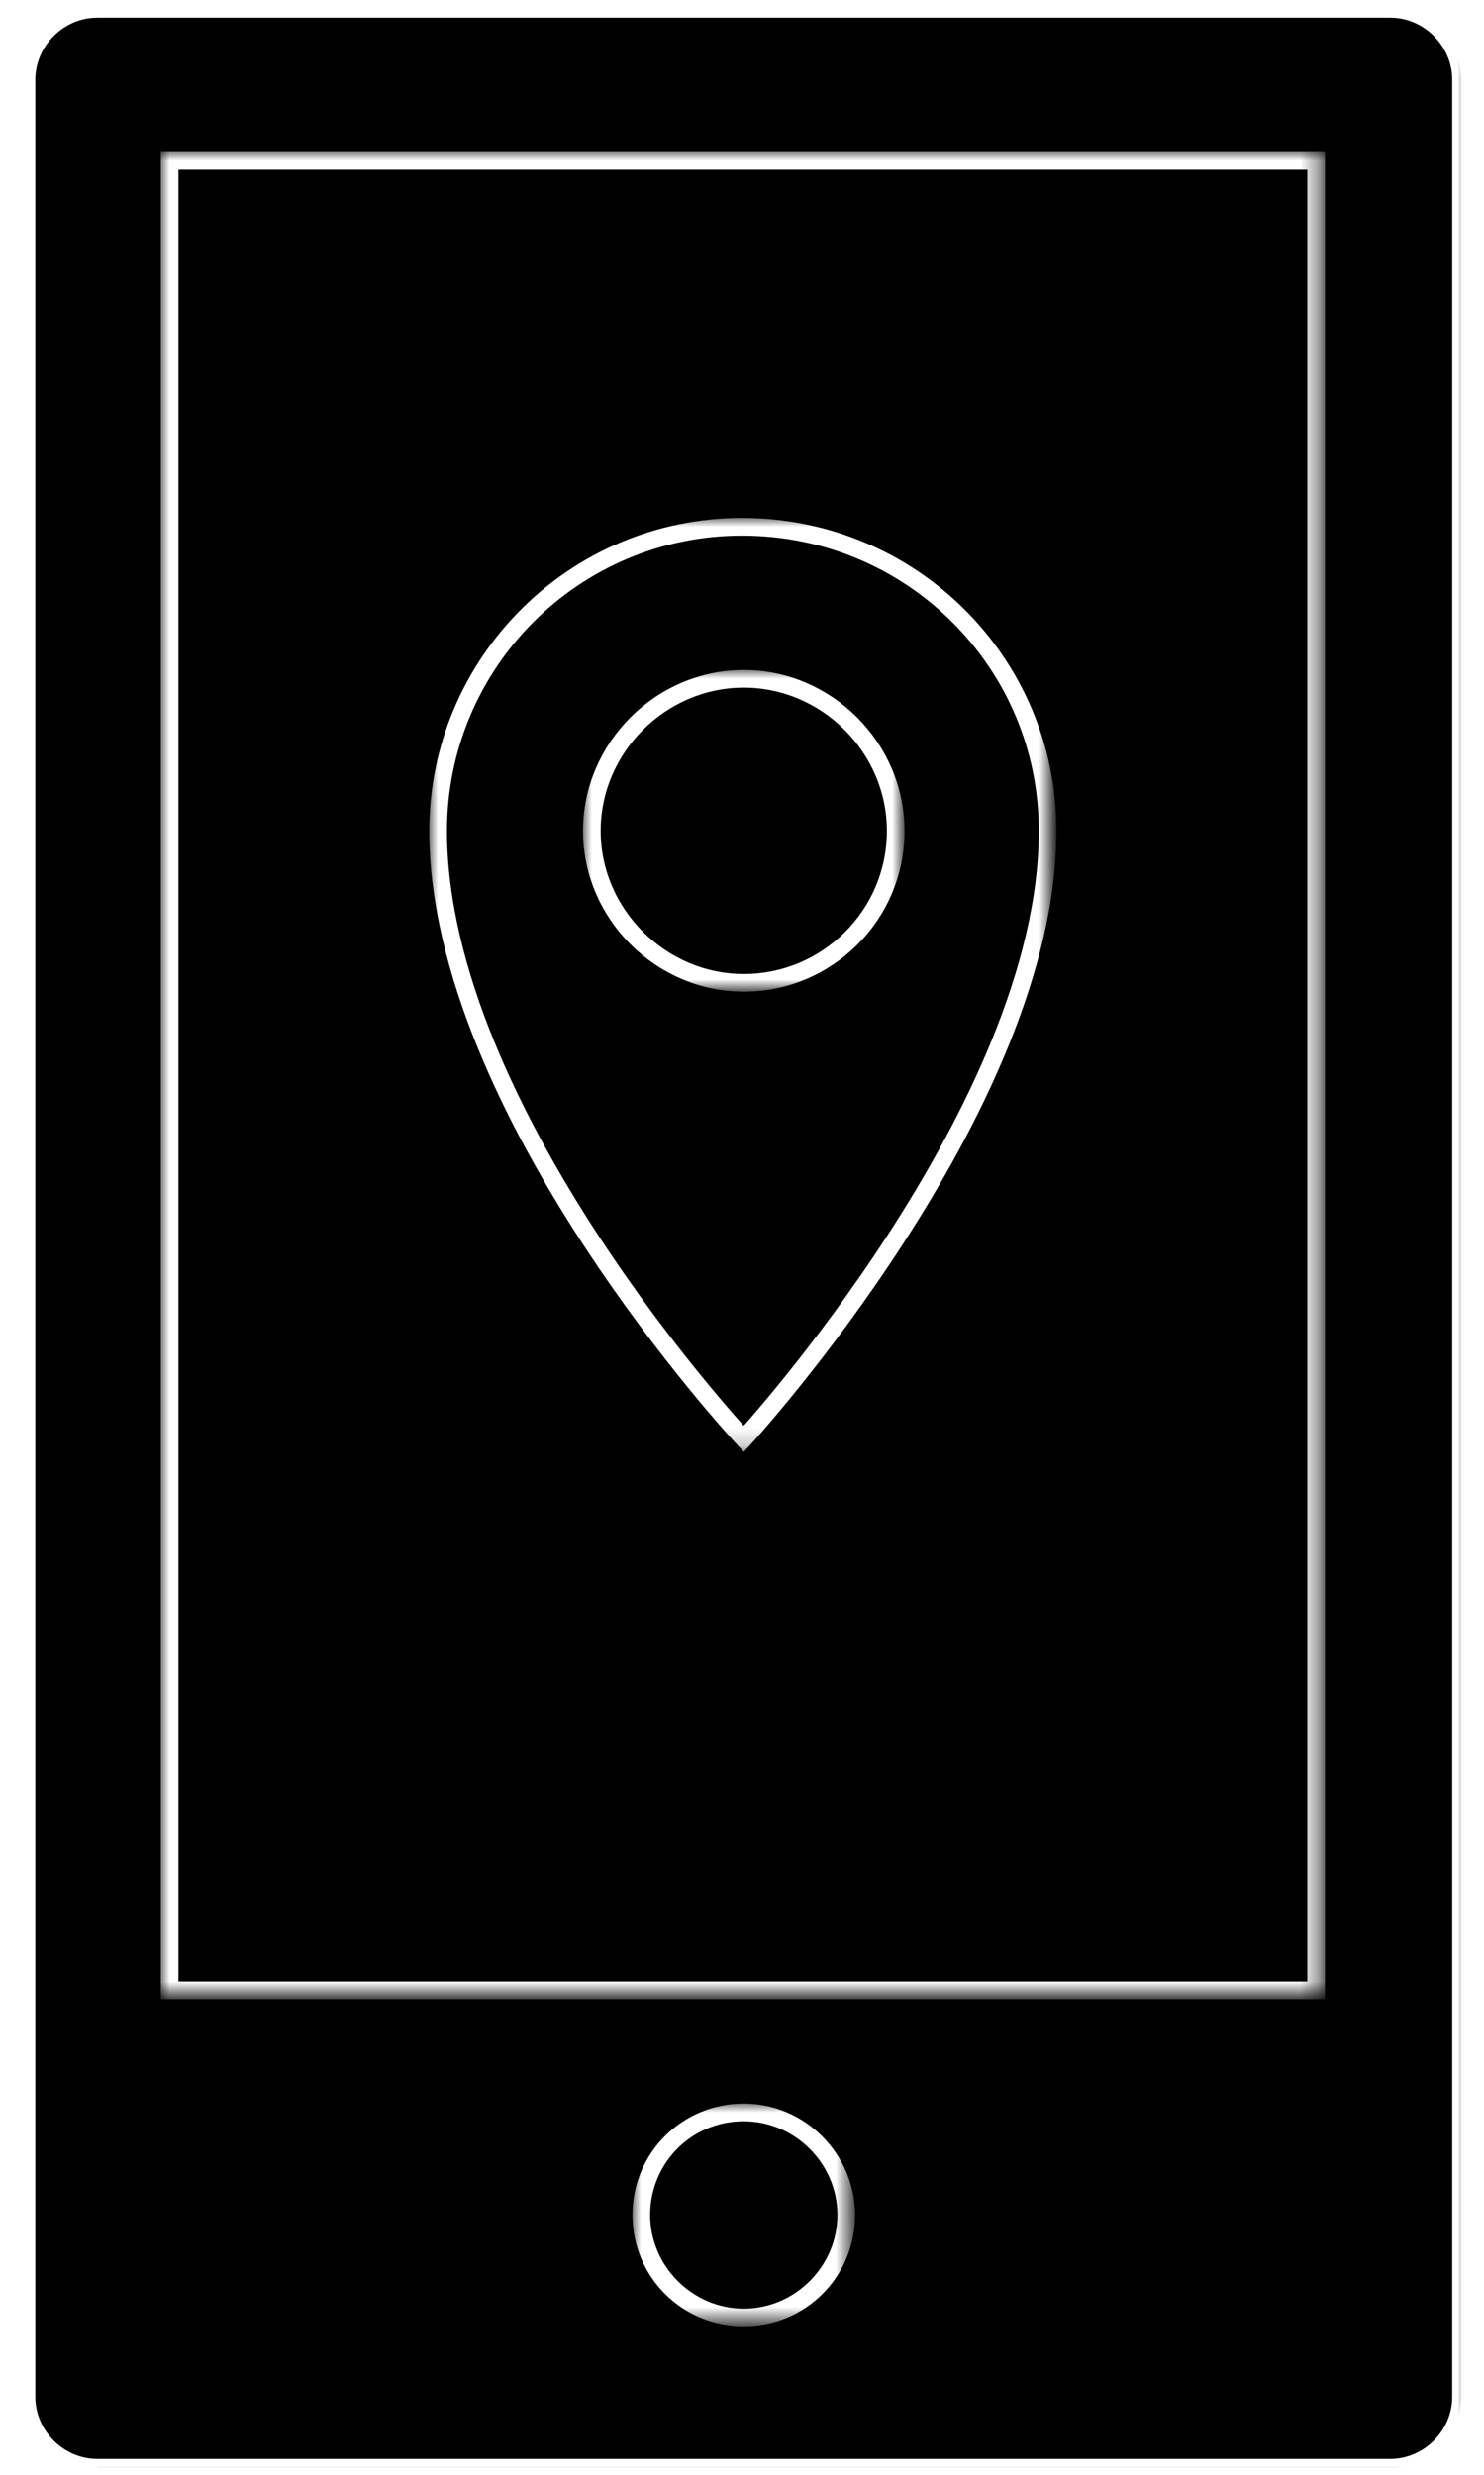 <?xml version="1.0" encoding="utf-8"?>
<!-- Generator: Adobe Illustrator 23.0.3, SVG Export Plug-In . SVG Version: 6.00 Build 0)  -->
<svg version="1.1" id="レイヤー_1" xmlns="http://www.w3.org/2000/svg" xmlns:xlink="http://www.w3.org/1999/xlink" x="0px"
	 y="0px" viewBox="0 0 84 140" style="enable-background:new 0 0 84 140;" xml:space="preserve">
<style type="text/css">
	.st0{fill-rule:evenodd;clip-rule:evenodd;}
	.st1{filter:url(#Adobe_OpacityMaskFilter);}
	.st2{fill-rule:evenodd;clip-rule:evenodd;fill:#FFFFFF;}
	.st3{mask:url(#mask-2_1_);fill-rule:evenodd;clip-rule:evenodd;fill:#FFFFFF;}
	.st4{filter:url(#Adobe_OpacityMaskFilter_1_);}
	.st5{mask:url(#mask-4_1_);fill-rule:evenodd;clip-rule:evenodd;}
	.st6{filter:url(#Adobe_OpacityMaskFilter_2_);}
	.st7{mask:url(#mask-4_2_);fill-rule:evenodd;clip-rule:evenodd;fill:#FFFFFF;}
	.st8{filter:url(#Adobe_OpacityMaskFilter_3_);}
	.st9{mask:url(#mask-4_3_);fill-rule:evenodd;clip-rule:evenodd;}
	.st10{filter:url(#Adobe_OpacityMaskFilter_4_);}
	.st11{mask:url(#mask-4_4_);fill-rule:evenodd;clip-rule:evenodd;fill:#FFFFFF;}
	.st12{filter:url(#Adobe_OpacityMaskFilter_5_);}
	.st13{mask:url(#mask-4_5_);fill-rule:evenodd;clip-rule:evenodd;}
	.st14{filter:url(#Adobe_OpacityMaskFilter_6_);}
	.st15{mask:url(#mask-4_6_);fill:none;stroke:#000000;stroke-width:4;}
	.st16{filter:url(#Adobe_OpacityMaskFilter_7_);}
	.st17{mask:url(#mask-4_7_);fill-rule:evenodd;clip-rule:evenodd;}
	.st18{filter:url(#Adobe_OpacityMaskFilter_8_);}
	.st19{mask:url(#mask-4_8_);fill:none;stroke:#FFFFFF;}
	.st20{filter:url(#Adobe_OpacityMaskFilter_9_);}
	.st21{mask:url(#mask-4_9_);fill:none;stroke:#FFFFFF;}
</style>
<title>top/facility-image-unlimited</title>
<g id="Symbols">
	<g id="Icon" transform="translate(1, 0)">
		<path id="Fill-1" class="st0" d="M4.5,139.5c-2.2,0-4-1.8-4-4V4.5c0-2.2,1.8-4,4-4h73.2c2.2,0,4,1.8,4,4v131.1c0,2.2-1.8,4-4,4
			H4.5z"/>
		<g id="Group-5">
			<g id="Clip-4">
			</g>
			<defs>
				<filter id="Adobe_OpacityMaskFilter" filterUnits="userSpaceOnUse" x="0" y="0" width="82.1" height="140">
					<feColorMatrix  type="matrix" values="1 0 0 0 0  0 1 0 0 0  0 0 1 0 0  0 0 0 1 0"/>
				</filter>
			</defs>
			<mask maskUnits="userSpaceOnUse" x="0" y="0" width="82.1" height="140" id="mask-2_1_">
				<g class="st1">
					<polygon id="path-1_1_" class="st2" points="0,0 82.1,0 82.1,140 0,140 					"/>
				</g>
			</mask>
			<path id="Fill-3" class="st3" d="M77.7,0H4.5C2,0,0,2,0,4.5v131.1c0,2.5,2,4.5,4.5,4.5h73.2c2.5,0,4.5-2,4.5-4.5V4.5
				C82.1,2,80.1,0,77.7,0 M77.7,1c1.9,0,3.5,1.6,3.5,3.5v131.1c0,1.9-1.6,3.5-3.5,3.5H4.5c-1.9,0-3.5-1.6-3.5-3.5V4.5
				C1,2.6,2.6,1,4.5,1H77.7"/>
		</g>
		<g id="Clip-7">
		</g>
		<defs>
			<filter id="Adobe_OpacityMaskFilter_1_" filterUnits="userSpaceOnUse" x="8.6" y="9.1" width="64.8" height="103.5">
				<feColorMatrix  type="matrix" values="1 0 0 0 0  0 1 0 0 0  0 0 1 0 0  0 0 0 1 0"/>
			</filter>
		</defs>
		<mask maskUnits="userSpaceOnUse" x="8.6" y="9.1" width="64.8" height="103.5" id="mask-4_1_">
			<g class="st4">
				<polygon id="path-3_1_" class="st2" points="0,140 82.1,140 82.1,0 0,0 				"/>
			</g>
		</mask>
		<polygon id="Fill-6" class="st5" points="8.6,112.6 73.5,112.6 73.5,9.1 8.6,9.1 		"/>
		<defs>
			<filter id="Adobe_OpacityMaskFilter_2_" filterUnits="userSpaceOnUse" x="8.1" y="8.6" width="65.8" height="104.5">
				<feColorMatrix  type="matrix" values="1 0 0 0 0  0 1 0 0 0  0 0 1 0 0  0 0 0 1 0"/>
			</filter>
		</defs>
		<mask maskUnits="userSpaceOnUse" x="8.1" y="8.6" width="65.8" height="104.5" id="mask-4_2_">
			<g class="st6">
				<polygon id="path-3_2_" class="st2" points="0,140 82.1,140 82.1,0 0,0 				"/>
			</g>
		</mask>
		<path id="Fill-8" class="st7" d="M8.1,113.1H74V8.6H8.1V113.1z M9.1,112.1H73V9.6H9.1V112.1z"/>
		<defs>
			<filter id="Adobe_OpacityMaskFilter_3_" filterUnits="userSpaceOnUse" x="35.3" y="119.5" width="11.6" height="11.6">
				<feColorMatrix  type="matrix" values="1 0 0 0 0  0 1 0 0 0  0 0 1 0 0  0 0 0 1 0"/>
			</filter>
		</defs>
		<mask maskUnits="userSpaceOnUse" x="35.3" y="119.5" width="11.6" height="11.6" id="mask-4_3_">
			<g class="st8">
				<polygon id="path-3_3_" class="st2" points="0,140 82.1,140 82.1,0 0,0 				"/>
			</g>
		</mask>
		<path id="Fill-9" class="st9" d="M41.1,131.2c-3.2,0-5.8-2.6-5.8-5.8c0-3.2,2.6-5.8,5.8-5.8s5.8,2.6,5.8,5.8
			C46.9,128.6,44.3,131.2,41.1,131.2"/>
		<defs>
			<filter id="Adobe_OpacityMaskFilter_4_" filterUnits="userSpaceOnUse" x="34.8" y="119" width="12.6" height="12.6">
				<feColorMatrix  type="matrix" values="1 0 0 0 0  0 1 0 0 0  0 0 1 0 0  0 0 0 1 0"/>
			</filter>
		</defs>
		<mask maskUnits="userSpaceOnUse" x="34.8" y="119" width="12.6" height="12.6" id="mask-4_4_">
			<g class="st10">
				<polygon id="path-3_4_" class="st2" points="0,140 82.1,140 82.1,0 0,0 				"/>
			</g>
		</mask>
		<path id="Fill-10" class="st11" d="M41.1,119c-3.5,0-6.3,2.8-6.3,6.3c0,3.5,2.8,6.3,6.3,6.3c3.5,0,6.3-2.8,6.3-6.3
			C47.4,121.9,44.6,119,41.1,119 M41.1,120c2.9,0,5.3,2.4,5.3,5.3c0,2.9-2.4,5.3-5.3,5.3s-5.3-2.4-5.3-5.3
			C35.8,122.4,38.1,120,41.1,120"/>
		<defs>
			<filter id="Adobe_OpacityMaskFilter_5_" filterUnits="userSpaceOnUse" x="30.7" y="31" width="20.7" height="31">
				<feColorMatrix  type="matrix" values="1 0 0 0 0  0 1 0 0 0  0 0 1 0 0  0 0 0 1 0"/>
			</filter>
		</defs>
		<mask maskUnits="userSpaceOnUse" x="30.7" y="31" width="20.7" height="31" id="mask-4_5_">
			<g class="st12">
				<polygon id="path-3_5_" class="st2" points="0,140 82.1,140 82.1,0 0,0 				"/>
			</g>
		</mask>
		<path id="Fill-11" class="st13" d="M51.4,41.3c0,9.4-10.3,20.7-10.3,20.7S30.7,50.8,30.7,41.3c0-5.7,4.6-10.3,10.3-10.3
			C46.8,31,51.4,35.6,51.4,41.3"/>
		<defs>
			<filter id="Adobe_OpacityMaskFilter_6_" filterUnits="userSpaceOnUse" x="28.7" y="29" width="24.7" height="35.9">
				<feColorMatrix  type="matrix" values="1 0 0 0 0  0 1 0 0 0  0 0 1 0 0  0 0 0 1 0"/>
			</filter>
		</defs>
		<mask maskUnits="userSpaceOnUse" x="28.7" y="29" width="24.7" height="35.9" id="mask-4_6_">
			<g class="st14">
				<polygon id="path-3_6_" class="st2" points="0,140 82.1,140 82.1,0 0,0 				"/>
			</g>
		</mask>
		<path id="Stroke-12" class="st15" d="M51.4,41.3c0,9.4-10.3,20.7-10.3,20.7S30.7,50.8,30.7,41.3c0-5.7,4.6-10.3,10.3-10.3
			C46.8,31,51.4,35.6,51.4,41.3z"/>
		<defs>
			<filter id="Adobe_OpacityMaskFilter_7_" filterUnits="userSpaceOnUse" x="23.8" y="29.8" width="34.4" height="51.7">
				<feColorMatrix  type="matrix" values="1 0 0 0 0  0 1 0 0 0  0 0 1 0 0  0 0 0 1 0"/>
			</filter>
		</defs>
		<mask maskUnits="userSpaceOnUse" x="23.8" y="29.8" width="34.4" height="51.7" id="mask-4_7_">
			<g class="st16">
				<polygon id="path-3_7_" class="st2" points="0,140 82.1,140 82.1,0 0,0 				"/>
			</g>
		</mask>
		<path id="Fill-13" class="st17" d="M58.3,47c0,15.7-17.2,34.4-17.2,34.4S23.8,62.9,23.8,47c0-9.5,7.7-17.2,17.2-17.2
			C50.6,29.8,58.3,37.5,58.3,47"/>
		<defs>
			<filter id="Adobe_OpacityMaskFilter_8_" filterUnits="userSpaceOnUse" x="23.3" y="29.3" width="35.4" height="52.9">
				<feColorMatrix  type="matrix" values="1 0 0 0 0  0 1 0 0 0  0 0 1 0 0  0 0 0 1 0"/>
			</filter>
		</defs>
		<mask maskUnits="userSpaceOnUse" x="23.3" y="29.3" width="35.4" height="52.9" id="mask-4_8_">
			<g class="st18">
				<polygon id="path-3_8_" class="st2" points="0,140 82.1,140 82.1,0 0,0 				"/>
			</g>
		</mask>
		<path id="Stroke-14" class="st19" d="M58.3,47c0,15.7-17.2,34.4-17.2,34.4S23.8,62.9,23.8,47c0-9.5,7.7-17.2,17.2-17.2
			C50.6,29.8,58.3,37.5,58.3,47z"/>
		<defs>
			<filter id="Adobe_OpacityMaskFilter_9_" filterUnits="userSpaceOnUse" x="32" y="37.9" width="18.2" height="18.2">
				<feColorMatrix  type="matrix" values="1 0 0 0 0  0 1 0 0 0  0 0 1 0 0  0 0 0 1 0"/>
			</filter>
		</defs>
		<mask maskUnits="userSpaceOnUse" x="32" y="37.9" width="18.2" height="18.2" id="mask-4_9_">
			<g class="st20">
				<polygon id="path-3_9_" class="st2" points="0,140 82.1,140 82.1,0 0,0 				"/>
			</g>
		</mask>
		<path id="Stroke-15" class="st21" d="M49.7,47c0,4.8-3.9,8.6-8.6,8.6s-8.6-3.9-8.6-8.6s3.9-8.6,8.6-8.6S49.7,42.3,49.7,47z"/>
	</g>
</g>
</svg>
